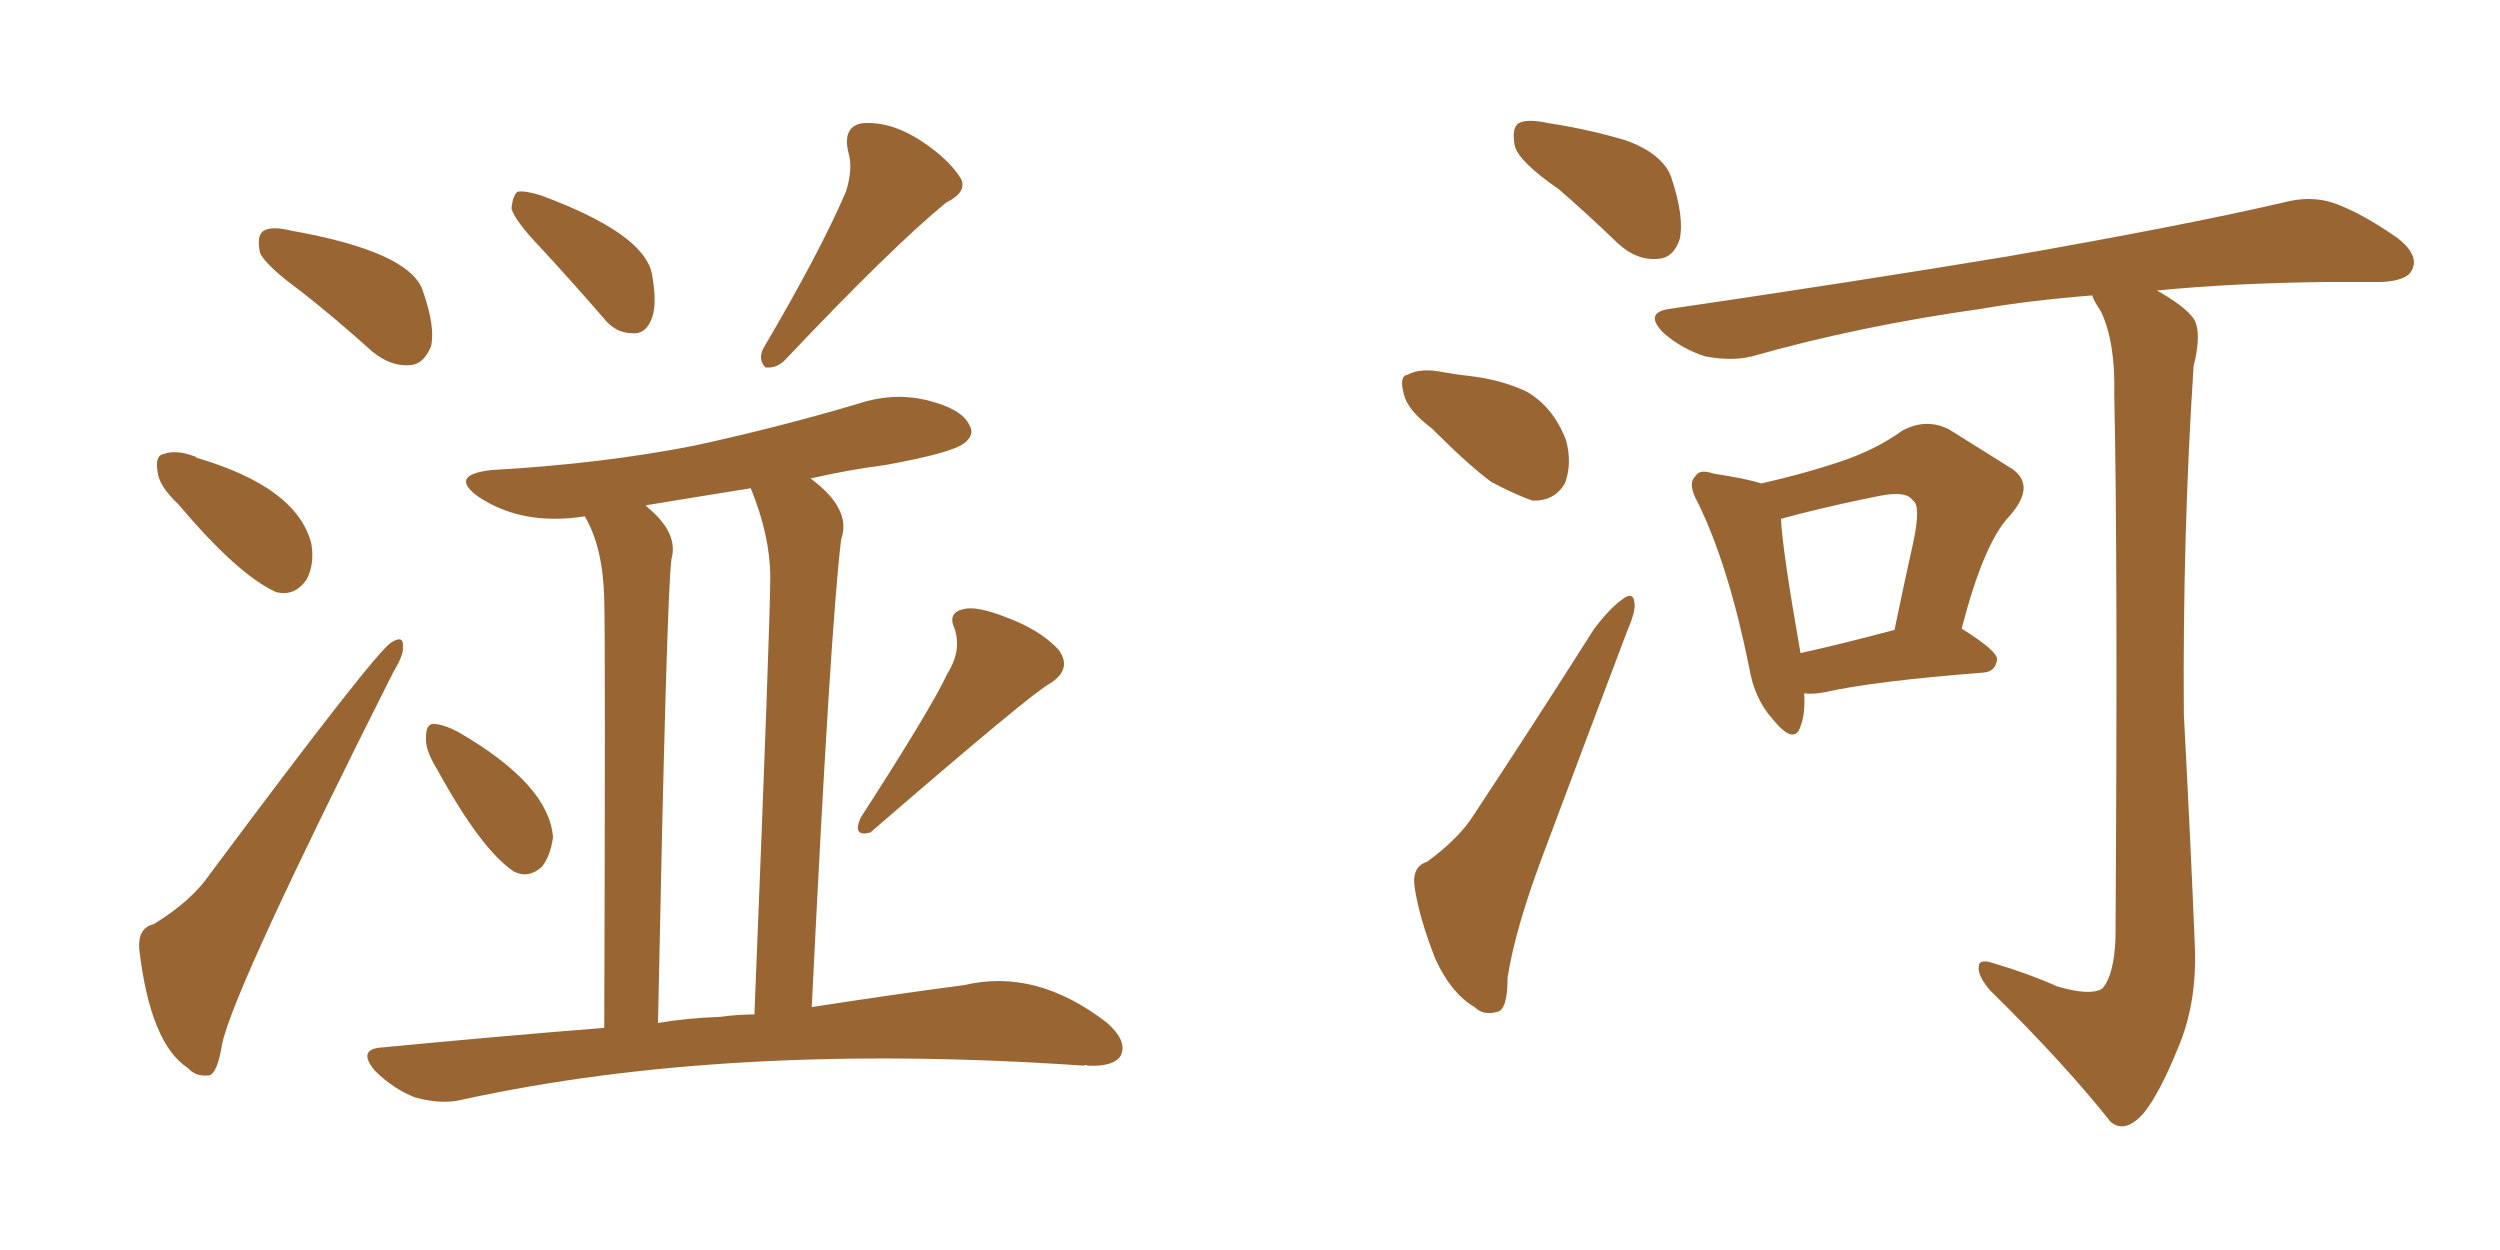 <svg xmlns="http://www.w3.org/2000/svg" xmlns:xlink="http://www.w3.org/1999/xlink" width="300" height="150"><path fill="#996633" padding="10" d="M36.18 35.01L36.18 35.01Q31.79 31.79 31.20 30.32L31.20 30.32Q30.76 28.27 31.64 27.69L31.64 27.69Q32.67 27.10 35.01 27.69L35.01 27.69Q48.93 30.18 50.68 34.72L50.68 34.72Q52.29 39.26 51.71 41.60L51.71 41.60Q50.83 43.65 49.37 43.80L49.37 43.80Q47.02 44.09 44.68 42.19L44.68 42.19Q40.28 38.23 36.18 35.01ZM21.39 60.50L21.39 60.50Q19.04 58.30 18.90 56.54L18.90 56.54Q18.60 54.64 19.63 54.49L19.63 54.49Q21.09 53.91 23.44 54.79L23.44 54.79Q23.44 54.79 23.58 54.93L23.58 54.93Q35.60 58.45 37.35 65.19L37.35 65.19Q37.79 67.68 36.77 69.58L36.77 69.58Q35.30 71.63 33.11 71.04L33.11 71.04Q28.56 68.99 21.39 60.50ZM18.46 110.89L18.46 110.89Q23.00 108.11 25.20 104.88L25.20 104.88Q45.26 77.93 47.02 77.05L47.02 77.05Q48.49 76.17 48.34 77.64L48.34 77.64Q48.49 78.52 47.17 80.71L47.17 80.71Q28.13 118.51 26.66 125.24L26.66 125.24Q26.07 128.91 25.05 129.05L25.05 129.05Q23.44 129.20 22.56 128.17L22.56 128.17Q18.02 125.24 16.70 113.82L16.70 113.82Q16.55 111.33 18.46 110.89ZM64.75 29.59L64.75 29.59Q61.82 26.51 61.38 25.05L61.38 25.05Q61.52 23.44 62.11 23.00L62.11 23.00Q62.99 22.85 64.89 23.44L64.89 23.44Q77.20 27.98 78.22 32.81L78.22 32.81Q78.96 36.77 78.08 38.53L78.08 38.53Q77.34 40.14 75.88 39.99L75.88 39.99Q73.83 39.99 72.36 38.09L72.36 38.09Q68.41 33.54 64.75 29.59ZM101.51 23.00L101.51 23.00Q102.39 20.21 101.81 18.31L101.81 18.31Q101.07 15.23 103.42 14.79L103.42 14.79Q106.79 14.50 110.45 16.85L110.45 16.85Q113.82 19.04 115.28 21.39L115.28 21.39Q116.16 23.00 113.53 24.32L113.53 24.32Q107.08 29.59 94.19 43.21L94.19 43.21Q93.16 44.24 91.85 44.09L91.85 44.09Q90.97 43.21 91.55 41.89L91.55 41.89Q98.44 30.18 101.51 23.00ZM52.44 92.29L52.44 92.29Q50.98 89.94 51.12 88.48L51.12 88.48Q51.12 86.87 52.00 86.87L52.00 86.87Q53.17 86.87 55.08 87.89L55.08 87.89Q65.92 94.19 66.36 100.49L66.36 100.49Q66.06 102.69 65.04 104.00L65.04 104.00Q63.43 105.47 61.67 104.59L61.67 104.59Q57.71 101.95 52.44 92.29ZM113.67 80.86L113.67 80.86Q115.43 78.08 114.55 75.44L114.55 75.44Q113.67 73.54 115.58 73.10L115.58 73.10Q117.19 72.66 120.85 74.12L120.85 74.12Q124.80 75.59 127.00 77.93L127.00 77.93Q128.76 80.27 125.98 82.03L125.98 82.03Q123.93 83.06 104.44 99.90L104.44 99.90Q102.25 100.49 103.27 98.14L103.27 98.14Q111.77 84.96 113.67 80.86ZM72.51 123.34L72.51 123.34Q72.66 77.34 72.51 71.92L72.51 71.92Q72.36 65.63 70.17 61.96L70.17 61.96Q62.70 63.13 57.42 59.62L57.42 59.62Q53.76 56.98 59.03 56.40L59.03 56.40Q72.22 55.66 83.35 53.47L83.35 53.47Q93.46 51.27 102.83 48.49L102.83 48.49Q107.23 47.02 111.33 48.05L111.33 48.05Q115.43 49.07 116.31 50.98L116.31 50.98Q117.04 52.15 115.72 53.17L115.72 53.17Q114.26 54.35 106.20 55.81L106.20 55.81Q101.66 56.40 97.27 57.42L97.27 57.42Q102.25 61.08 100.93 64.75L100.93 64.75Q99.61 75.88 97.41 120.85L97.41 120.85Q107.81 119.24 115.72 118.21L115.72 118.21Q124.37 116.16 132.86 122.75L132.86 122.75Q135.35 124.95 134.47 126.71L134.47 126.71Q133.59 128.03 130.52 127.88L130.52 127.88Q130.22 127.73 130.08 127.88L130.08 127.88Q87.45 124.95 55.37 131.98L55.37 131.98Q53.03 132.57 49.80 131.69L49.80 131.69Q47.17 130.66 44.97 128.47L44.97 128.47Q42.77 125.83 46.00 125.68L46.00 125.68Q59.62 124.37 72.51 123.34ZM86.43 122.02L86.43 122.02L86.43 122.02Q88.62 121.73 90.53 121.73L90.53 121.73Q92.43 74.71 92.43 69.29L92.43 69.29Q92.43 64.31 90.09 58.59L90.09 58.59Q83.64 59.62 77.49 60.64L77.49 60.64Q77.64 60.79 77.78 60.94L77.78 60.94Q81.45 64.01 80.57 67.09L80.57 67.09Q79.98 71.78 78.96 122.75L78.96 122.75Q82.47 122.17 86.43 122.02ZM187.06 22.71L187.06 22.71Q182.37 19.48 181.79 17.58L181.79 17.58Q181.35 15.38 182.23 14.79L182.23 14.79Q183.25 14.21 185.89 14.79L185.89 14.79Q190.72 15.53 195.12 16.85L195.12 16.85Q199.51 18.46 200.54 21.24L200.54 21.24Q202.15 26.07 201.56 28.71L201.56 28.71Q200.83 30.91 199.07 31.05L199.07 31.05Q196.44 31.35 194.09 29.15L194.09 29.15Q190.28 25.49 187.06 22.71ZM171.83 51.42L171.83 51.42Q168.90 49.22 168.46 47.31L168.46 47.31Q167.87 45.12 168.90 44.97L168.90 44.97Q170.51 44.09 173.29 44.68L173.29 44.68Q174.90 44.97 176.37 45.12L176.37 45.12Q180.18 45.56 183.25 47.02L183.25 47.02Q186.47 48.93 187.94 52.88L187.94 52.88Q188.67 55.66 187.79 58.01L187.79 58.01Q186.47 60.21 183.84 60.06L183.84 60.06Q181.79 59.33 179.00 57.86L179.00 57.86Q176.37 55.96 171.83 51.42ZM171.24 103.42L171.24 103.42Q175.05 100.63 176.81 97.85L176.81 97.85Q183.69 87.45 191.31 75.44L191.31 75.44Q193.21 72.95 194.68 71.92L194.68 71.92Q196.00 70.90 196.14 72.36L196.14 72.36Q196.29 73.39 195.26 75.73L195.26 75.73Q190.43 88.48 185.01 102.98L185.01 102.98Q181.79 111.62 180.91 117.33L180.91 117.33Q180.91 121.29 179.59 121.44L179.59 121.44Q177.98 121.88 176.95 120.85L176.95 120.85Q174.17 119.24 172.27 115.14L172.27 115.14Q170.36 110.30 169.78 106.64L169.78 106.64Q169.34 104.00 171.24 103.42ZM216.50 83.20L216.50 83.20Q216.65 85.69 216.06 87.16L216.06 87.16Q215.33 89.50 212.70 86.28L212.70 86.28Q210.50 83.79 209.91 80.13L209.91 80.13Q207.42 67.82 203.76 60.35L203.76 60.35Q202.44 58.01 203.47 57.13L203.47 57.13Q203.91 56.25 205.66 56.84L205.66 56.84Q209.47 57.42 211.38 58.01L211.38 58.01Q216.50 56.84 220.46 55.52L220.46 55.52Q225 54.05 228.22 51.71L228.22 51.71Q231.15 50.10 233.94 51.56L233.94 51.56Q238.18 54.20 240.97 55.96L240.97 55.96Q244.63 58.01 241.11 61.96L241.11 61.96Q238.04 65.19 235.40 75.44L235.40 75.44Q239.65 78.08 239.65 79.10L239.65 79.10Q239.50 80.57 238.04 80.71L238.04 80.71Q224.85 81.74 218.99 83.06L218.99 83.06Q217.53 83.35 216.50 83.20ZM216.06 78.37L216.06 78.37Q220.75 77.34 227.34 75.59L227.34 75.59Q228.52 69.87 229.54 65.33L229.54 65.33Q230.57 60.64 229.54 60.06L229.54 60.06Q228.81 58.89 225.73 59.47L225.73 59.47Q221.19 60.35 215.92 61.67L215.92 61.67Q214.31 62.11 213.72 62.26L213.72 62.26Q213.87 65.92 216.06 78.37ZM246.83 118.36L246.83 118.36L246.83 118.36Q250.78 119.53 252.25 118.65L252.25 118.65Q253.71 117.04 253.86 112.50L253.86 112.50Q254.15 67.24 253.71 47.31L253.71 47.31Q253.86 41.02 252.10 37.35L252.10 37.35Q251.22 36.04 251.07 35.45L251.07 35.45Q243.60 36.04 237.74 37.06L237.74 37.06Q223.10 39.11 210.21 42.77L210.21 42.77Q207.86 43.36 204.64 42.77L204.64 42.77Q201.86 41.89 199.66 39.99L199.66 39.99Q197.17 37.50 200.39 37.06L200.39 37.06Q222.36 33.84 240.97 30.76L240.97 30.76Q261.91 27.10 273.93 24.32L273.93 24.32Q277.15 23.44 279.93 24.32L279.93 24.32Q283.30 25.49 287.70 28.56L287.70 28.56Q290.33 30.62 289.45 32.37L289.45 32.37Q288.87 33.69 285.79 33.84L285.79 33.84Q282.57 33.84 279.05 33.84L279.05 33.84Q267.77 33.98 258.84 34.86L258.84 34.86Q262.21 36.77 263.23 38.23L263.23 38.23Q264.26 39.84 263.23 43.95L263.23 43.95Q261.91 64.16 262.06 85.69L262.06 85.69Q262.94 102.39 263.38 113.53L263.38 113.53Q263.67 120.41 261.33 125.83L261.33 125.83Q259.13 131.25 257.23 133.59L257.23 133.59Q255.03 136.08 253.27 134.62L253.27 134.62Q247.71 127.59 238.77 118.80L238.77 118.80Q237.30 117.04 237.45 116.02L237.45 116.02Q237.45 114.99 239.21 115.58L239.21 115.58Q243.60 116.89 246.83 118.36Z"/></svg>